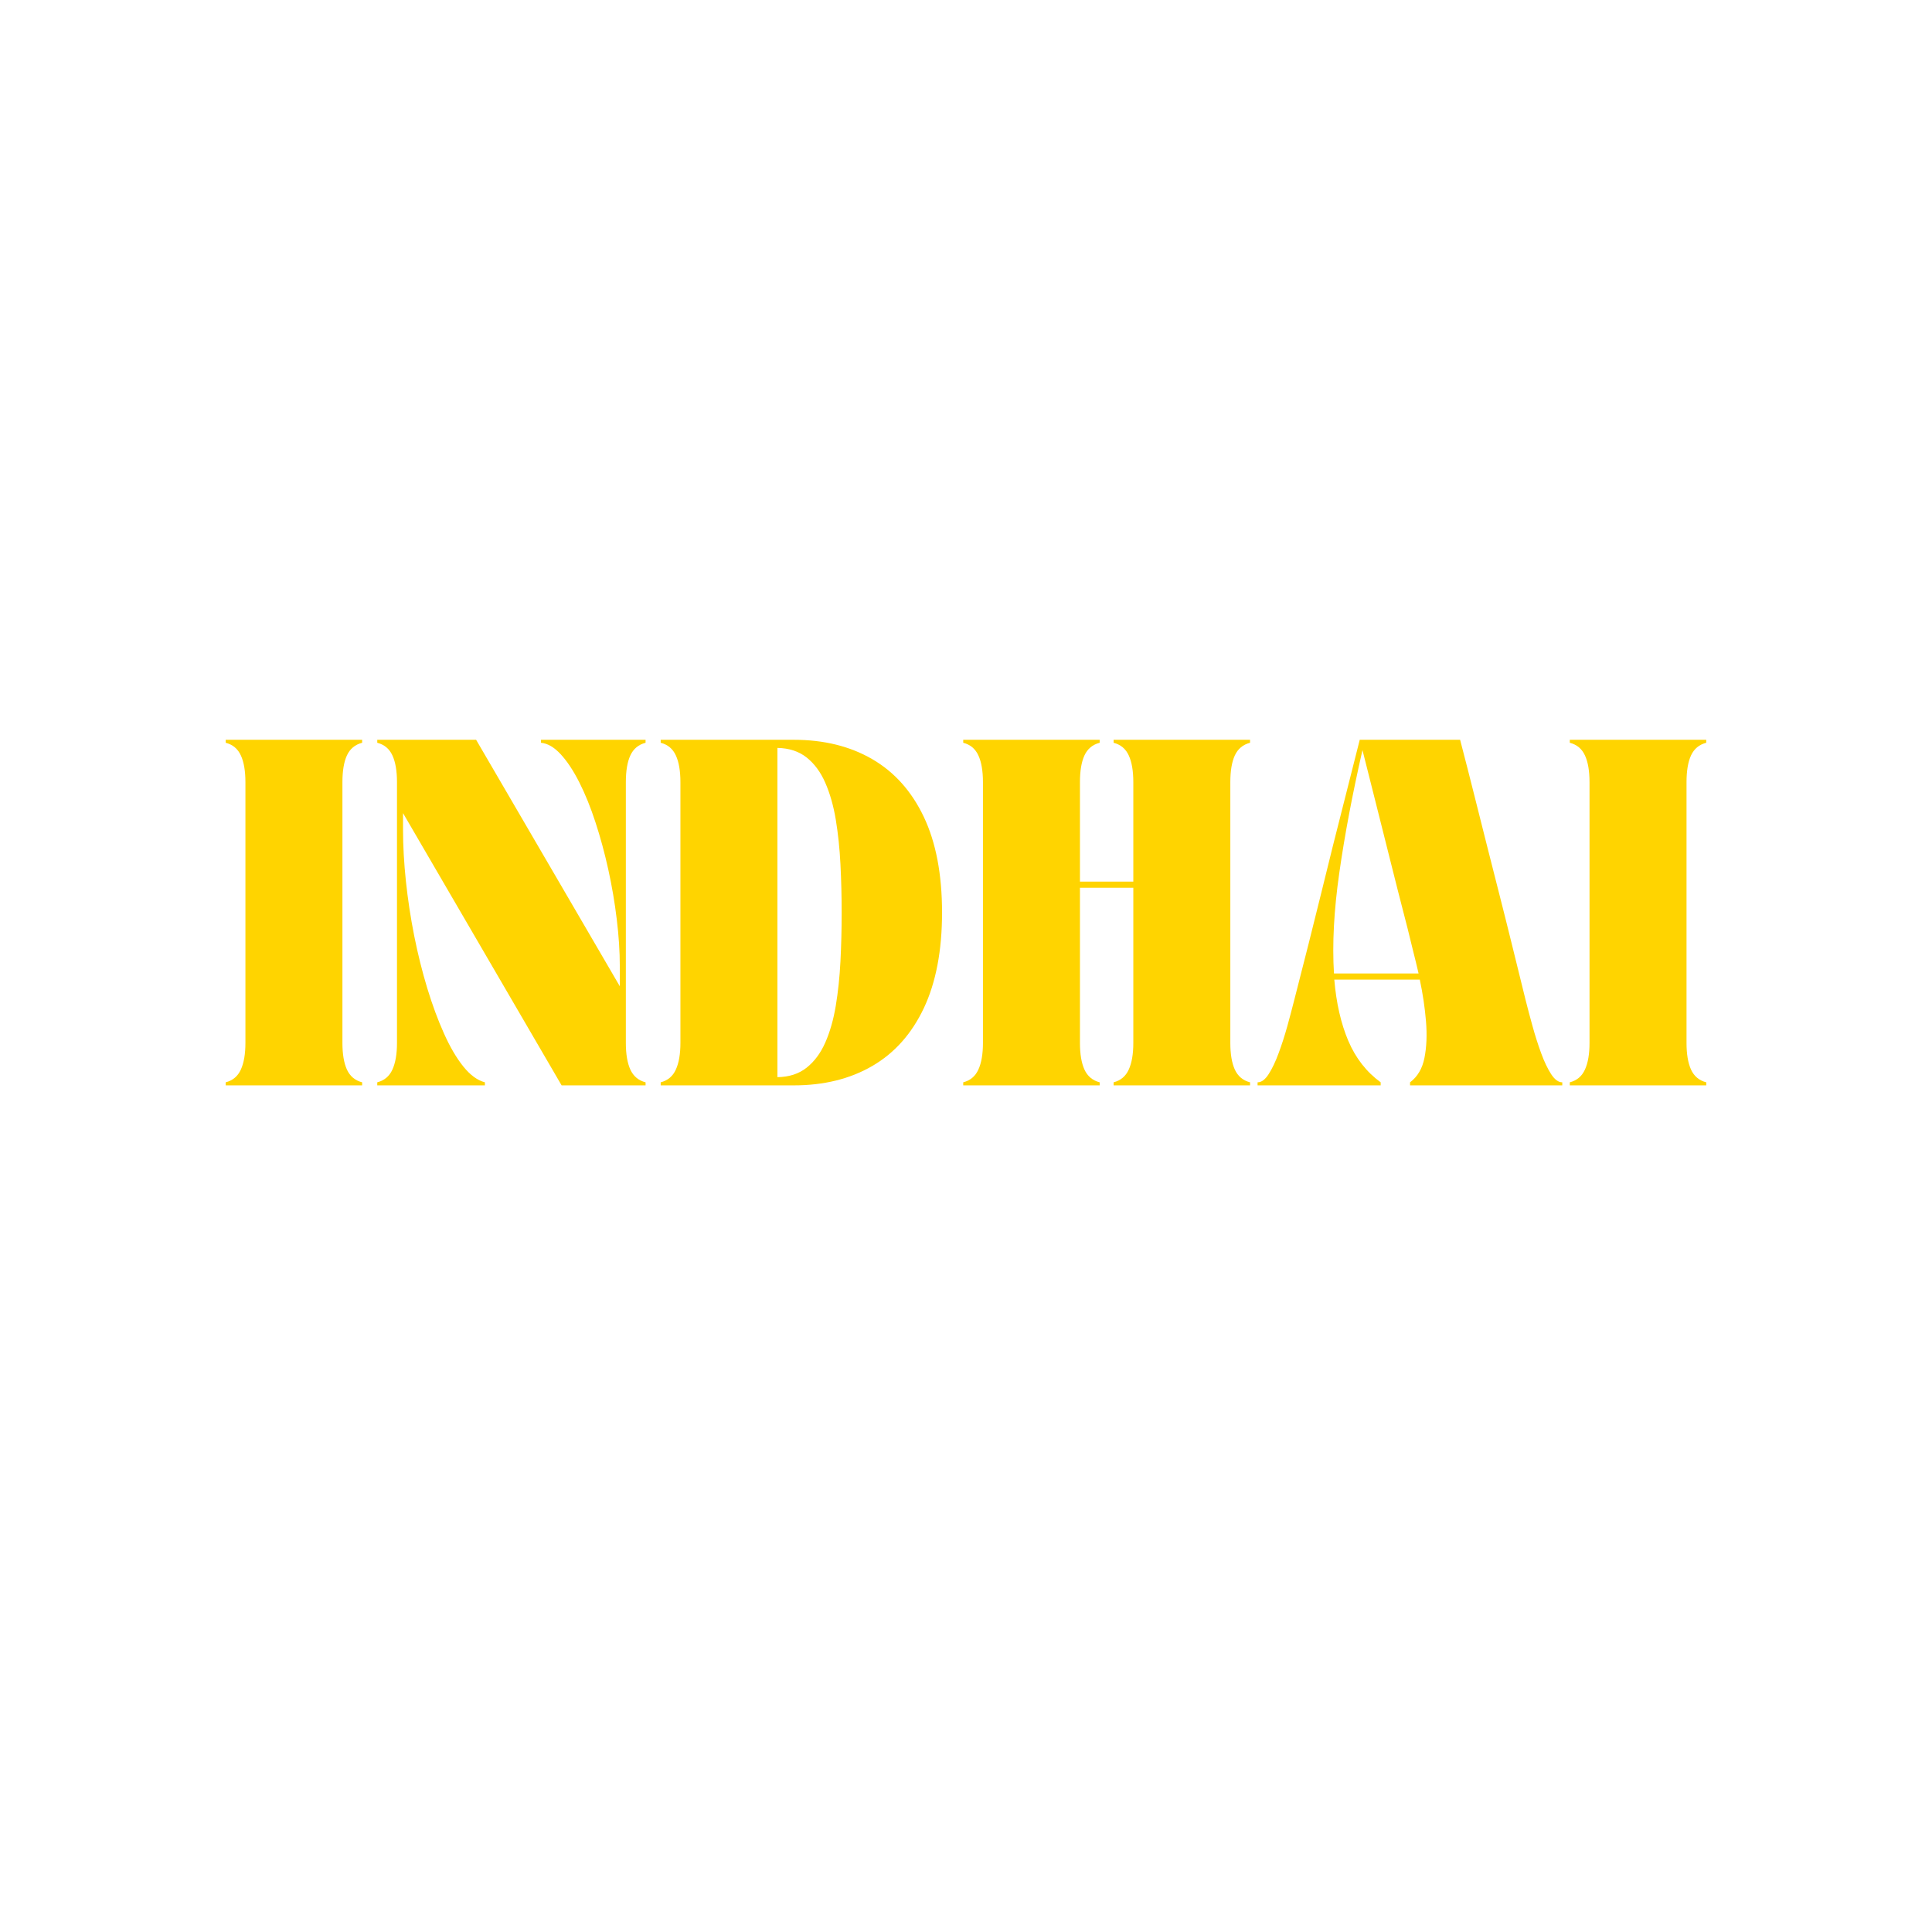 <svg version="1.0" preserveAspectRatio="xMidYMid meet" height="500" viewBox="0 0 375 375" zoomAndPan="magnify" width="500" xmlns:xlink="http://www.w3.org/1999/xlink" xmlns="http://www.w3.org/2000/svg"><defs><g></g></defs><g fill-opacity="1" fill="#ffd400"><g transform="translate(42.339, 210.67)"><g><path d="M 1.469 0 L 1.469 -0.594 C 2.844 -0.945 3.82 -1.77 4.406 -3.062 C 5 -4.352 5.297 -6.078 5.297 -8.234 L 5.297 -58.844 C 5.297 -61.039 5 -62.773 4.406 -64.047 C 3.82 -65.328 2.844 -66.145 1.469 -66.5 L 1.469 -67.078 L 27.953 -67.078 L 27.953 -66.5 C 26.578 -66.145 25.594 -65.328 25 -64.047 C 24.414 -62.773 24.125 -61.039 24.125 -58.844 L 24.125 -8.234 C 24.125 -6.078 24.414 -4.352 25 -3.062 C 25.594 -1.77 26.578 -0.945 27.953 -0.594 L 27.953 0 Z M 1.469 0"></path></g></g></g><g fill-opacity="1" fill="#ffd400"><g transform="translate(71.758, 210.67)"><g><path d="M 1.469 -66.5 L 1.469 -67.078 L 20.656 -67.078 L 48.547 -19.234 L 48.547 -23.062 C 48.547 -25.969 48.348 -29.031 47.953 -32.25 C 47.566 -35.469 47.02 -38.68 46.312 -41.891 C 45.602 -45.109 44.773 -48.16 43.828 -51.047 C 42.891 -53.93 41.844 -56.52 40.688 -58.812 C 39.531 -61.102 38.32 -62.926 37.062 -64.281 C 35.812 -65.633 34.539 -66.375 33.25 -66.5 L 33.25 -67.078 L 53.547 -67.078 L 53.547 -66.5 C 52.172 -66.145 51.188 -65.328 50.594 -64.047 C 50.008 -62.773 49.719 -61.039 49.719 -58.844 L 49.719 -8.234 C 49.719 -6.078 50.008 -4.352 50.594 -3.062 C 51.188 -1.77 52.172 -0.945 53.547 -0.594 L 53.547 0 L 37.25 0 L 6.469 -52.844 L 6.469 -49.672 C 6.469 -46.484 6.656 -43.125 7.031 -39.594 C 7.406 -36.07 7.941 -32.547 8.641 -29.016 C 9.348 -25.484 10.191 -22.098 11.172 -18.859 C 12.16 -15.617 13.242 -12.688 14.422 -10.062 C 15.598 -7.438 16.852 -5.297 18.188 -3.641 C 19.52 -1.992 20.91 -0.977 22.359 -0.594 L 22.359 0 L 1.469 0 L 1.469 -0.594 C 2.844 -0.945 3.82 -1.77 4.406 -3.062 C 5 -4.352 5.297 -6.078 5.297 -8.234 L 5.297 -58.844 C 5.297 -61.039 5 -62.773 4.406 -64.047 C 3.82 -65.328 2.844 -66.145 1.469 -66.5 Z M 1.469 -66.5"></path></g></g></g><g fill-opacity="1" fill="#ffd400"><g transform="translate(126.772, 210.67)"><g><path d="M 1.469 -66.5 L 1.469 -67.078 L 27.297 -67.078 C 33.148 -67.078 38.234 -65.82 42.547 -63.312 C 46.859 -60.801 50.191 -57.062 52.547 -52.094 C 54.898 -47.133 56.078 -40.953 56.078 -33.547 C 56.078 -26.172 54.898 -19.988 52.547 -15 C 50.191 -10.02 46.859 -6.273 42.547 -3.766 C 38.234 -1.254 33.148 0 27.297 0 L 1.469 0 L 1.469 -0.594 C 2.844 -0.945 3.82 -1.77 4.406 -3.062 C 5 -4.352 5.297 -6.078 5.297 -8.234 L 5.297 -58.844 C 5.297 -61.039 5 -62.773 4.406 -64.047 C 3.82 -65.328 2.844 -66.145 1.469 -66.5 Z M 24.125 -65.5 L 24.125 -1.594 C 26.395 -1.625 28.285 -2.238 29.797 -3.438 C 31.305 -4.633 32.516 -6.266 33.422 -8.328 C 34.328 -10.391 35.004 -12.766 35.453 -15.453 C 35.898 -18.141 36.203 -21.008 36.359 -24.062 C 36.516 -27.125 36.594 -30.266 36.594 -33.484 C 36.594 -36.703 36.516 -39.848 36.359 -42.922 C 36.203 -46.004 35.898 -48.891 35.453 -51.578 C 35.004 -54.266 34.328 -56.645 33.422 -58.719 C 32.516 -60.801 31.305 -62.441 29.797 -63.641 C 28.285 -64.836 26.395 -65.457 24.125 -65.5 Z M 24.125 -65.5"></path></g></g></g><g fill-opacity="1" fill="#ffd400"><g transform="translate(185.493, 210.67)"><g><path d="M 5.297 -58.844 C 5.297 -61.039 5 -62.773 4.406 -64.047 C 3.82 -65.328 2.844 -66.145 1.469 -66.5 L 1.469 -67.078 L 27.953 -67.078 L 27.953 -66.5 C 26.578 -66.145 25.594 -65.328 25 -64.047 C 24.414 -62.773 24.125 -61.039 24.125 -58.844 L 24.125 -39.547 L 34.484 -39.547 L 34.484 -58.844 C 34.484 -61.039 34.188 -62.773 33.594 -64.047 C 33.008 -65.328 32.031 -66.145 30.656 -66.5 L 30.656 -67.078 L 57.141 -67.078 L 57.141 -66.5 C 55.766 -66.145 54.781 -65.328 54.188 -64.047 C 53.602 -62.773 53.312 -61.039 53.312 -58.844 L 53.312 -8.234 C 53.312 -6.078 53.602 -4.352 54.188 -3.062 C 54.781 -1.77 55.766 -0.945 57.141 -0.594 L 57.141 0 L 30.656 0 L 30.656 -0.594 C 32.031 -0.945 33.008 -1.77 33.594 -3.062 C 34.188 -4.352 34.484 -6.078 34.484 -8.234 L 34.484 -38.359 L 24.125 -38.359 L 24.125 -8.234 C 24.125 -6.078 24.414 -4.352 25 -3.062 C 25.594 -1.77 26.578 -0.945 27.953 -0.594 L 27.953 0 L 1.469 0 L 1.469 -0.594 C 2.844 -0.945 3.82 -1.77 4.406 -3.062 C 5 -4.352 5.297 -6.078 5.297 -8.234 Z M 5.297 -58.844"></path></g></g></g><g fill-opacity="1" fill="#ffd400"><g transform="translate(244.096, 210.67)"><g><path d="M 0 0 L 0 -0.594 C 0.75 -0.594 1.461 -1.117 2.141 -2.172 C 2.828 -3.234 3.473 -4.586 4.078 -6.234 C 4.691 -7.879 5.254 -9.625 5.766 -11.469 C 6.273 -13.312 6.727 -15.02 7.125 -16.594 C 8.145 -20.551 9.078 -24.207 9.922 -27.562 C 10.766 -30.914 11.566 -34.133 12.328 -37.219 C 13.086 -40.301 13.848 -43.379 14.609 -46.453 C 15.379 -49.535 16.195 -52.766 17.062 -56.141 C 17.926 -59.516 18.848 -63.16 19.828 -67.078 L 39.312 -67.078 C 40.332 -63.16 41.266 -59.516 42.109 -56.141 C 42.953 -52.766 43.766 -49.535 44.547 -46.453 C 45.328 -43.379 46.109 -40.301 46.891 -37.219 C 47.68 -34.133 48.488 -30.914 49.312 -27.562 C 50.133 -24.207 51.035 -20.551 52.016 -16.594 C 52.41 -15.02 52.863 -13.312 53.375 -11.469 C 53.883 -9.625 54.441 -7.879 55.047 -6.234 C 55.648 -4.586 56.297 -3.234 56.984 -2.172 C 57.672 -1.117 58.391 -0.594 59.141 -0.594 L 59.141 0 L 29.594 0 L 29.594 -0.594 C 31.051 -1.688 31.984 -3.27 32.391 -5.344 C 32.805 -7.426 32.906 -9.789 32.688 -12.438 C 32.469 -15.094 32.066 -17.789 31.484 -20.531 L 14.891 -20.531 C 15.273 -15.977 16.18 -12.016 17.609 -8.641 C 19.047 -5.273 21.141 -2.594 23.891 -0.594 L 23.891 0 Z M 20.359 -65.078 C 18.398 -56.484 16.898 -48.535 15.859 -41.234 C 14.816 -33.941 14.473 -27.438 14.828 -21.719 L 31.25 -21.719 C 30.895 -23.25 30.531 -24.75 30.156 -26.219 C 29.781 -27.688 29.438 -29.086 29.125 -30.422 C 28.414 -33.172 27.785 -35.625 27.234 -37.781 C 26.691 -39.938 26.176 -41.984 25.688 -43.922 C 25.195 -45.867 24.695 -47.859 24.188 -49.891 C 23.676 -51.93 23.113 -54.164 22.5 -56.594 C 21.895 -59.031 21.18 -61.859 20.359 -65.078 Z M 20.359 -65.078"></path></g></g></g><g fill-opacity="1" fill="#ffd400"><g transform="translate(303.228, 210.67)"><g><path d="M 1.469 0 L 1.469 -0.594 C 2.844 -0.945 3.82 -1.77 4.406 -3.062 C 5 -4.352 5.297 -6.078 5.297 -8.234 L 5.297 -58.844 C 5.297 -61.039 5 -62.773 4.406 -64.047 C 3.82 -65.328 2.844 -66.145 1.469 -66.5 L 1.469 -67.078 L 27.953 -67.078 L 27.953 -66.5 C 26.578 -66.145 25.594 -65.328 25 -64.047 C 24.414 -62.773 24.125 -61.039 24.125 -58.844 L 24.125 -8.234 C 24.125 -6.078 24.414 -4.352 25 -3.062 C 25.594 -1.77 26.578 -0.945 27.953 -0.594 L 27.953 0 Z M 1.469 0"></path></g></g></g></svg>